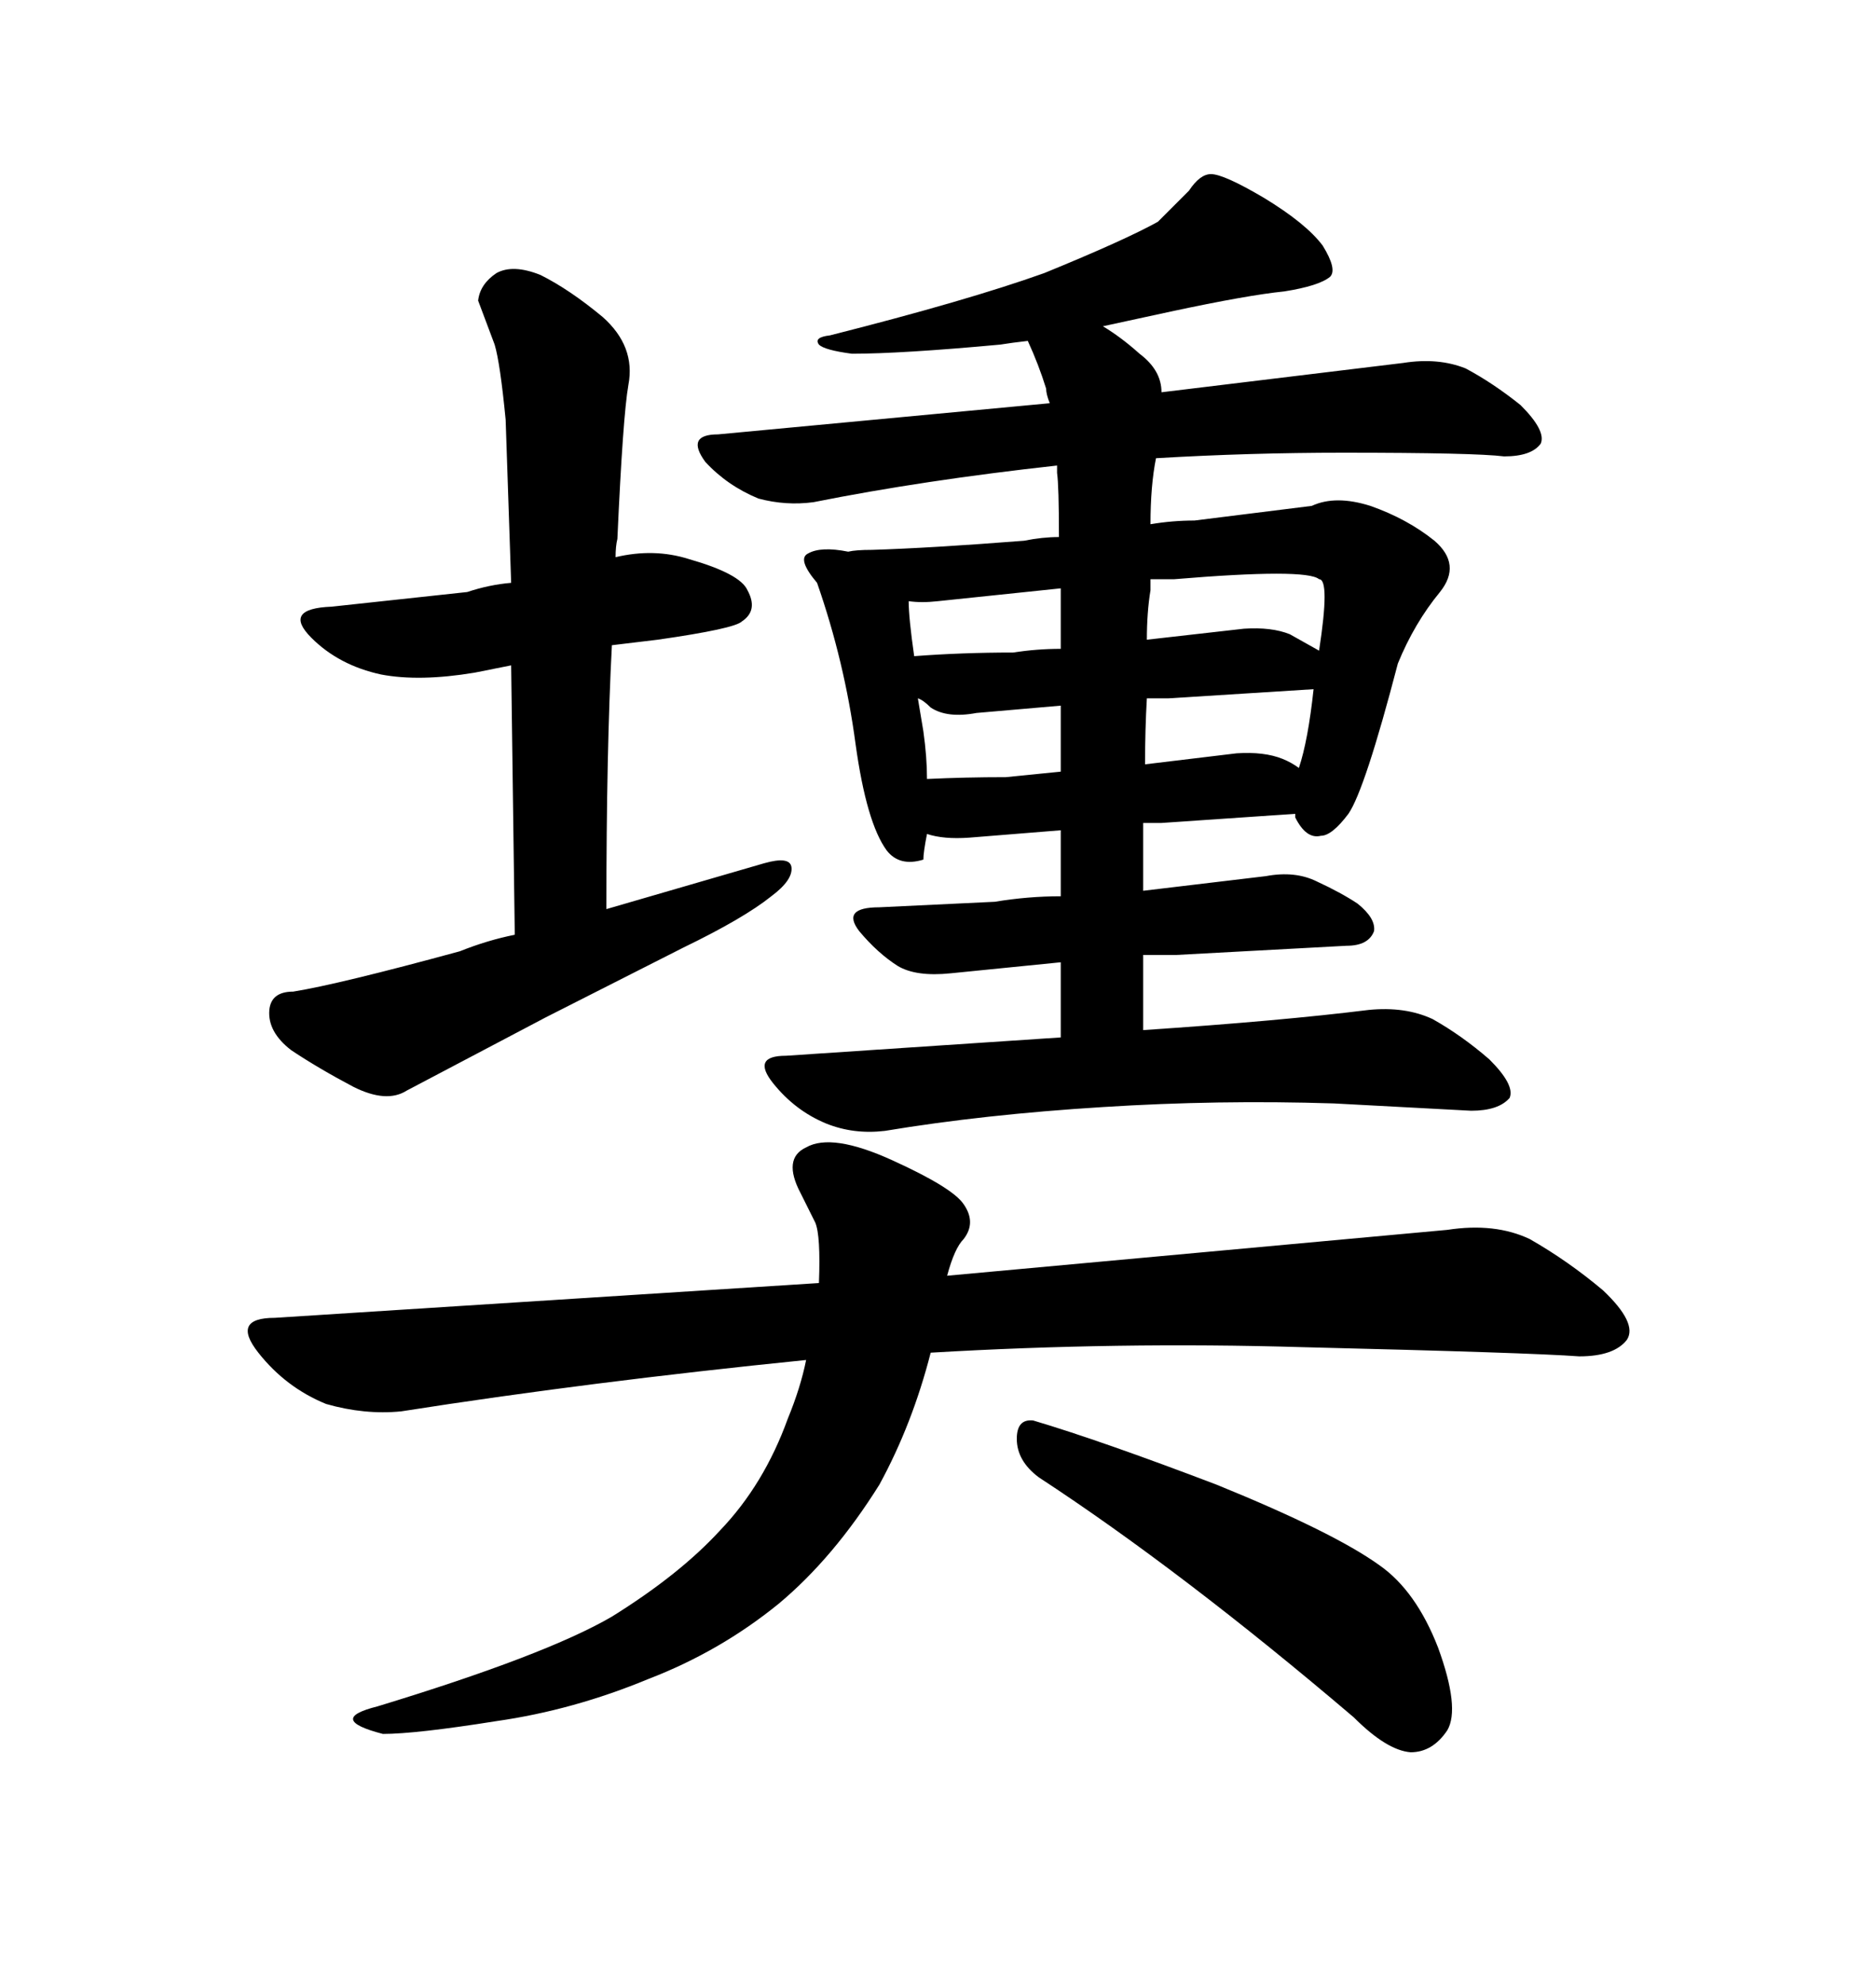 <svg xmlns="http://www.w3.org/2000/svg" xmlns:xlink="http://www.w3.org/1999/xlink" width="300" height="317.285"><path d="M130.96 205.08L130.96 205.08L43.95 210.64Q36.91 210.64 41.31 216.21L41.31 216.21Q45.70 221.78 52.15 224.41L52.15 224.41Q58.30 226.17 64.16 225.59L64.16 225.59Q94.04 220.90 128.91 217.38L128.91 217.38Q128.03 221.78 125.98 226.76L125.98 226.76Q122.17 237.30 115.14 244.63L115.14 244.63Q108.69 251.66 97.85 258.40L97.85 258.40Q87.30 264.55 60.35 272.75L60.35 272.75Q52.15 274.80 61.23 277.15L61.23 277.15Q66.50 277.15 79.39 275.10L79.39 275.10Q91.70 273.34 103.71 268.36L103.71 268.36Q115.14 263.96 124.51 256.35L124.51 256.35Q133.30 249.02 140.63 237.30L140.63 237.30Q145.90 227.64 148.83 216.21L148.83 216.21Q178.71 214.45 208.30 215.33L208.30 215.33Q244.63 216.21 252.54 216.80L252.54 216.80Q258.11 216.80 260.16 214.16L260.16 214.16Q261.91 211.52 256.35 206.25L256.35 206.25Q250.78 201.56 244.63 198.05L244.63 198.05Q239.06 195.41 231.45 196.58L231.45 196.58L151.46 203.91Q152.64 199.51 154.10 198.05L154.10 198.05Q156.15 195.41 154.10 192.48L154.10 192.48Q152.34 189.84 142.68 185.45L142.68 185.45Q133.01 181.05 128.91 183.40L128.91 183.40Q125.10 185.16 128.03 190.72L128.03 190.72L130.37 195.41Q131.25 197.46 130.96 205.08ZM166.11 236.13L166.11 236.13Q188.96 251.07 216.50 274.51L216.50 274.51Q221.78 279.79 225.59 280.08L225.59 280.08Q229.10 280.08 231.45 276.56L231.45 276.56Q233.50 273.05 229.98 263.38L229.98 263.38Q226.46 254.30 220.61 250.20L220.61 250.20Q213.28 244.92 194.53 237.30L194.53 237.30Q176.07 230.27 165.23 227.05L165.23 227.05Q162.60 226.76 162.60 229.98L162.60 229.98Q162.60 233.50 166.11 236.13ZM75.88 107.52L81.74 106.35L82.32 149.41Q77.93 150.29 73.54 152.05L73.54 152.05Q54.20 157.32 46.88 158.50L46.88 158.50Q43.36 158.50 43.07 161.43L43.07 161.43Q42.77 164.94 46.58 167.87L46.58 167.87Q50.98 170.80 56.54 173.73L56.54 173.73Q61.82 176.37 65.04 174.32L65.04 174.32L87.30 162.60L109.28 151.46Q118.95 146.78 123.34 143.26L123.34 143.26Q126.86 140.63 126.56 138.57L126.56 138.57Q126.27 136.82 122.17 137.99L122.17 137.99L96.97 145.31Q96.97 119.82 97.85 103.13L97.85 103.13L105.18 102.25Q117.48 100.49 118.65 99.32L118.65 99.32Q121.29 97.56 119.53 94.34L119.53 94.34Q118.36 91.70 110.16 89.36L110.16 89.36Q104.59 87.60 98.44 89.06L98.44 89.06Q98.44 87.30 98.73 86.13L98.73 86.13Q99.61 66.50 100.49 61.52L100.49 61.52Q101.66 55.37 96.39 50.68L96.39 50.68Q91.11 46.29 86.43 43.95L86.43 43.95Q82.03 42.19 79.39 43.65L79.39 43.65Q76.76 45.41 76.46 48.05L76.46 48.05L79.10 55.08Q79.98 58.01 80.86 67.09L80.86 67.09L81.74 93.16Q78.22 93.46 74.71 94.63L74.71 94.63L53.03 96.97Q45.12 97.27 49.80 101.95L49.80 101.95Q54.20 106.35 60.94 107.81L60.94 107.81Q67.09 108.98 75.88 107.52L75.88 107.52ZM167.87 64.45L167.87 64.45L114.84 69.43Q109.57 69.43 112.79 73.83L112.79 73.83Q116.31 77.64 121.29 79.69L121.29 79.69Q125.68 80.86 130.08 80.27L130.08 80.27Q147.66 76.76 169.04 74.41L169.04 74.41L169.04 75.59Q169.34 77.64 169.34 85.84L169.34 85.84Q166.70 85.84 163.77 86.43L163.77 86.43Q148.83 87.60 139.45 87.89L139.45 87.89Q136.82 87.89 135.64 88.18L135.64 88.18Q131.25 87.30 129.20 88.48L129.20 88.48Q127.44 89.36 130.66 93.16L130.66 93.16Q135.06 105.76 136.82 118.95L136.82 118.95Q138.57 131.54 141.80 135.94L141.80 135.94Q143.85 138.57 147.66 137.40L147.66 137.40Q147.66 136.23 148.24 133.30L148.24 133.30Q150.88 134.18 154.98 133.89L154.98 133.89L169.63 132.71L169.63 143.26Q164.36 143.26 159.08 144.14L159.08 144.14L140.63 145.02Q134.47 145.02 137.40 148.83L137.40 148.83Q140.33 152.34 143.55 154.39L143.55 154.39Q146.48 156.15 152.05 155.57L152.05 155.57L169.63 153.81L169.63 165.82L125.68 168.75Q120.12 168.75 123.63 173.14L123.63 173.14Q127.15 177.54 132.13 179.59L132.13 179.59Q136.52 181.35 141.50 180.76L141.50 180.76Q157.32 178.13 176.37 176.95L176.37 176.95Q194.82 175.78 213.28 176.37L213.28 176.37L235.25 177.54Q239.65 177.54 241.41 175.49L241.41 175.49Q242.29 173.44 238.18 169.34L238.18 169.34Q233.79 165.53 229.10 162.89L229.10 162.89Q224.71 160.84 218.85 161.43L218.85 161.43Q204.79 163.18 182.81 164.65L182.81 164.65L182.81 152.64L188.09 152.64L215.33 151.17Q218.85 151.17 219.73 148.83L219.73 148.83Q220.02 146.78 217.09 144.43L217.09 144.43Q214.45 142.68 210.64 140.92L210.64 140.92Q207.13 139.16 202.44 140.04L202.44 140.04L182.81 142.38L182.81 131.54L185.74 131.54L207.13 130.08L207.13 130.66Q208.89 134.18 211.23 133.59L211.23 133.59Q212.99 133.59 215.63 130.08L215.63 130.08Q218.26 126.27 223.54 106.05L223.54 106.05Q226.17 99.61 230.27 94.63L230.27 94.63Q233.79 90.23 229.39 86.43L229.39 86.43Q225 82.91 219.14 80.86L219.14 80.86Q213.57 79.10 209.77 80.86L209.77 80.86L191.02 83.20Q187.50 83.20 183.98 83.79L183.98 83.79Q183.98 77.64 184.86 73.24L184.86 73.24Q199.80 72.36 214.75 72.36L214.75 72.36Q235.84 72.36 240.53 72.95L240.53 72.95Q244.92 72.95 246.39 70.90L246.39 70.90Q247.27 68.85 243.16 64.75L243.16 64.75Q238.77 61.23 234.38 58.89L234.38 58.89Q229.98 57.13 224.41 58.01L224.41 58.01L185.74 62.70Q185.74 59.18 182.23 56.54L182.23 56.54Q179.30 53.91 176.37 52.15L176.37 52.15L187.21 49.80Q199.51 47.17 205.37 46.58L205.37 46.58Q210.94 45.70 212.70 44.24L212.70 44.24Q213.87 43.07 211.52 39.26L211.52 39.26Q208.89 35.74 202.15 31.64L202.15 31.64Q195.70 27.83 193.65 27.83L193.65 27.83Q191.89 27.83 190.14 30.47L190.14 30.47L185.16 35.45Q179.88 38.38 166.99 43.65L166.99 43.65Q154.69 48.05 132.71 53.61L132.71 53.61Q130.08 53.91 130.96 55.08L130.96 55.08Q131.84 55.96 136.23 56.54L136.23 56.54Q144.14 56.54 159.96 55.08L159.96 55.08Q161.72 54.79 164.36 54.49L164.36 54.49Q166.11 58.30 167.29 62.11L167.29 62.11Q167.29 62.99 167.87 64.45ZM156.15 113.96L169.63 112.79L169.63 123.34L160.84 124.22Q154.39 124.22 148.24 124.51L148.24 124.51Q148.24 121.00 147.66 116.89L147.66 116.89L146.78 111.62Q147.66 111.91 148.83 113.09L148.83 113.09Q151.46 114.84 156.15 113.96L156.15 113.96ZM197.75 120.41L183.11 122.17Q183.11 116.60 183.40 111.62L183.40 111.62L186.91 111.62L210.06 110.16Q209.18 118.36 207.71 122.75L207.71 122.75Q206.54 121.88 205.08 121.29L205.08 121.29Q202.15 120.12 197.75 120.41L197.75 120.41ZM150 96.09L169.63 94.04L169.63 103.71Q165.82 103.71 162.01 104.30L162.01 104.30Q153.81 104.30 146.19 104.88L146.19 104.88Q145.31 98.73 145.31 96.09L145.31 96.09Q147.36 96.39 150 96.09L150 96.09ZM198.93 100.49L183.40 102.25Q183.40 97.85 183.98 94.34L183.98 94.34L183.98 92.58L187.79 92.58Q208.89 90.82 210.94 92.58L210.94 92.58Q212.70 92.58 210.94 104.00L210.94 104.00L206.25 101.37Q203.32 100.20 198.93 100.49L198.93 100.49Z"/></svg>